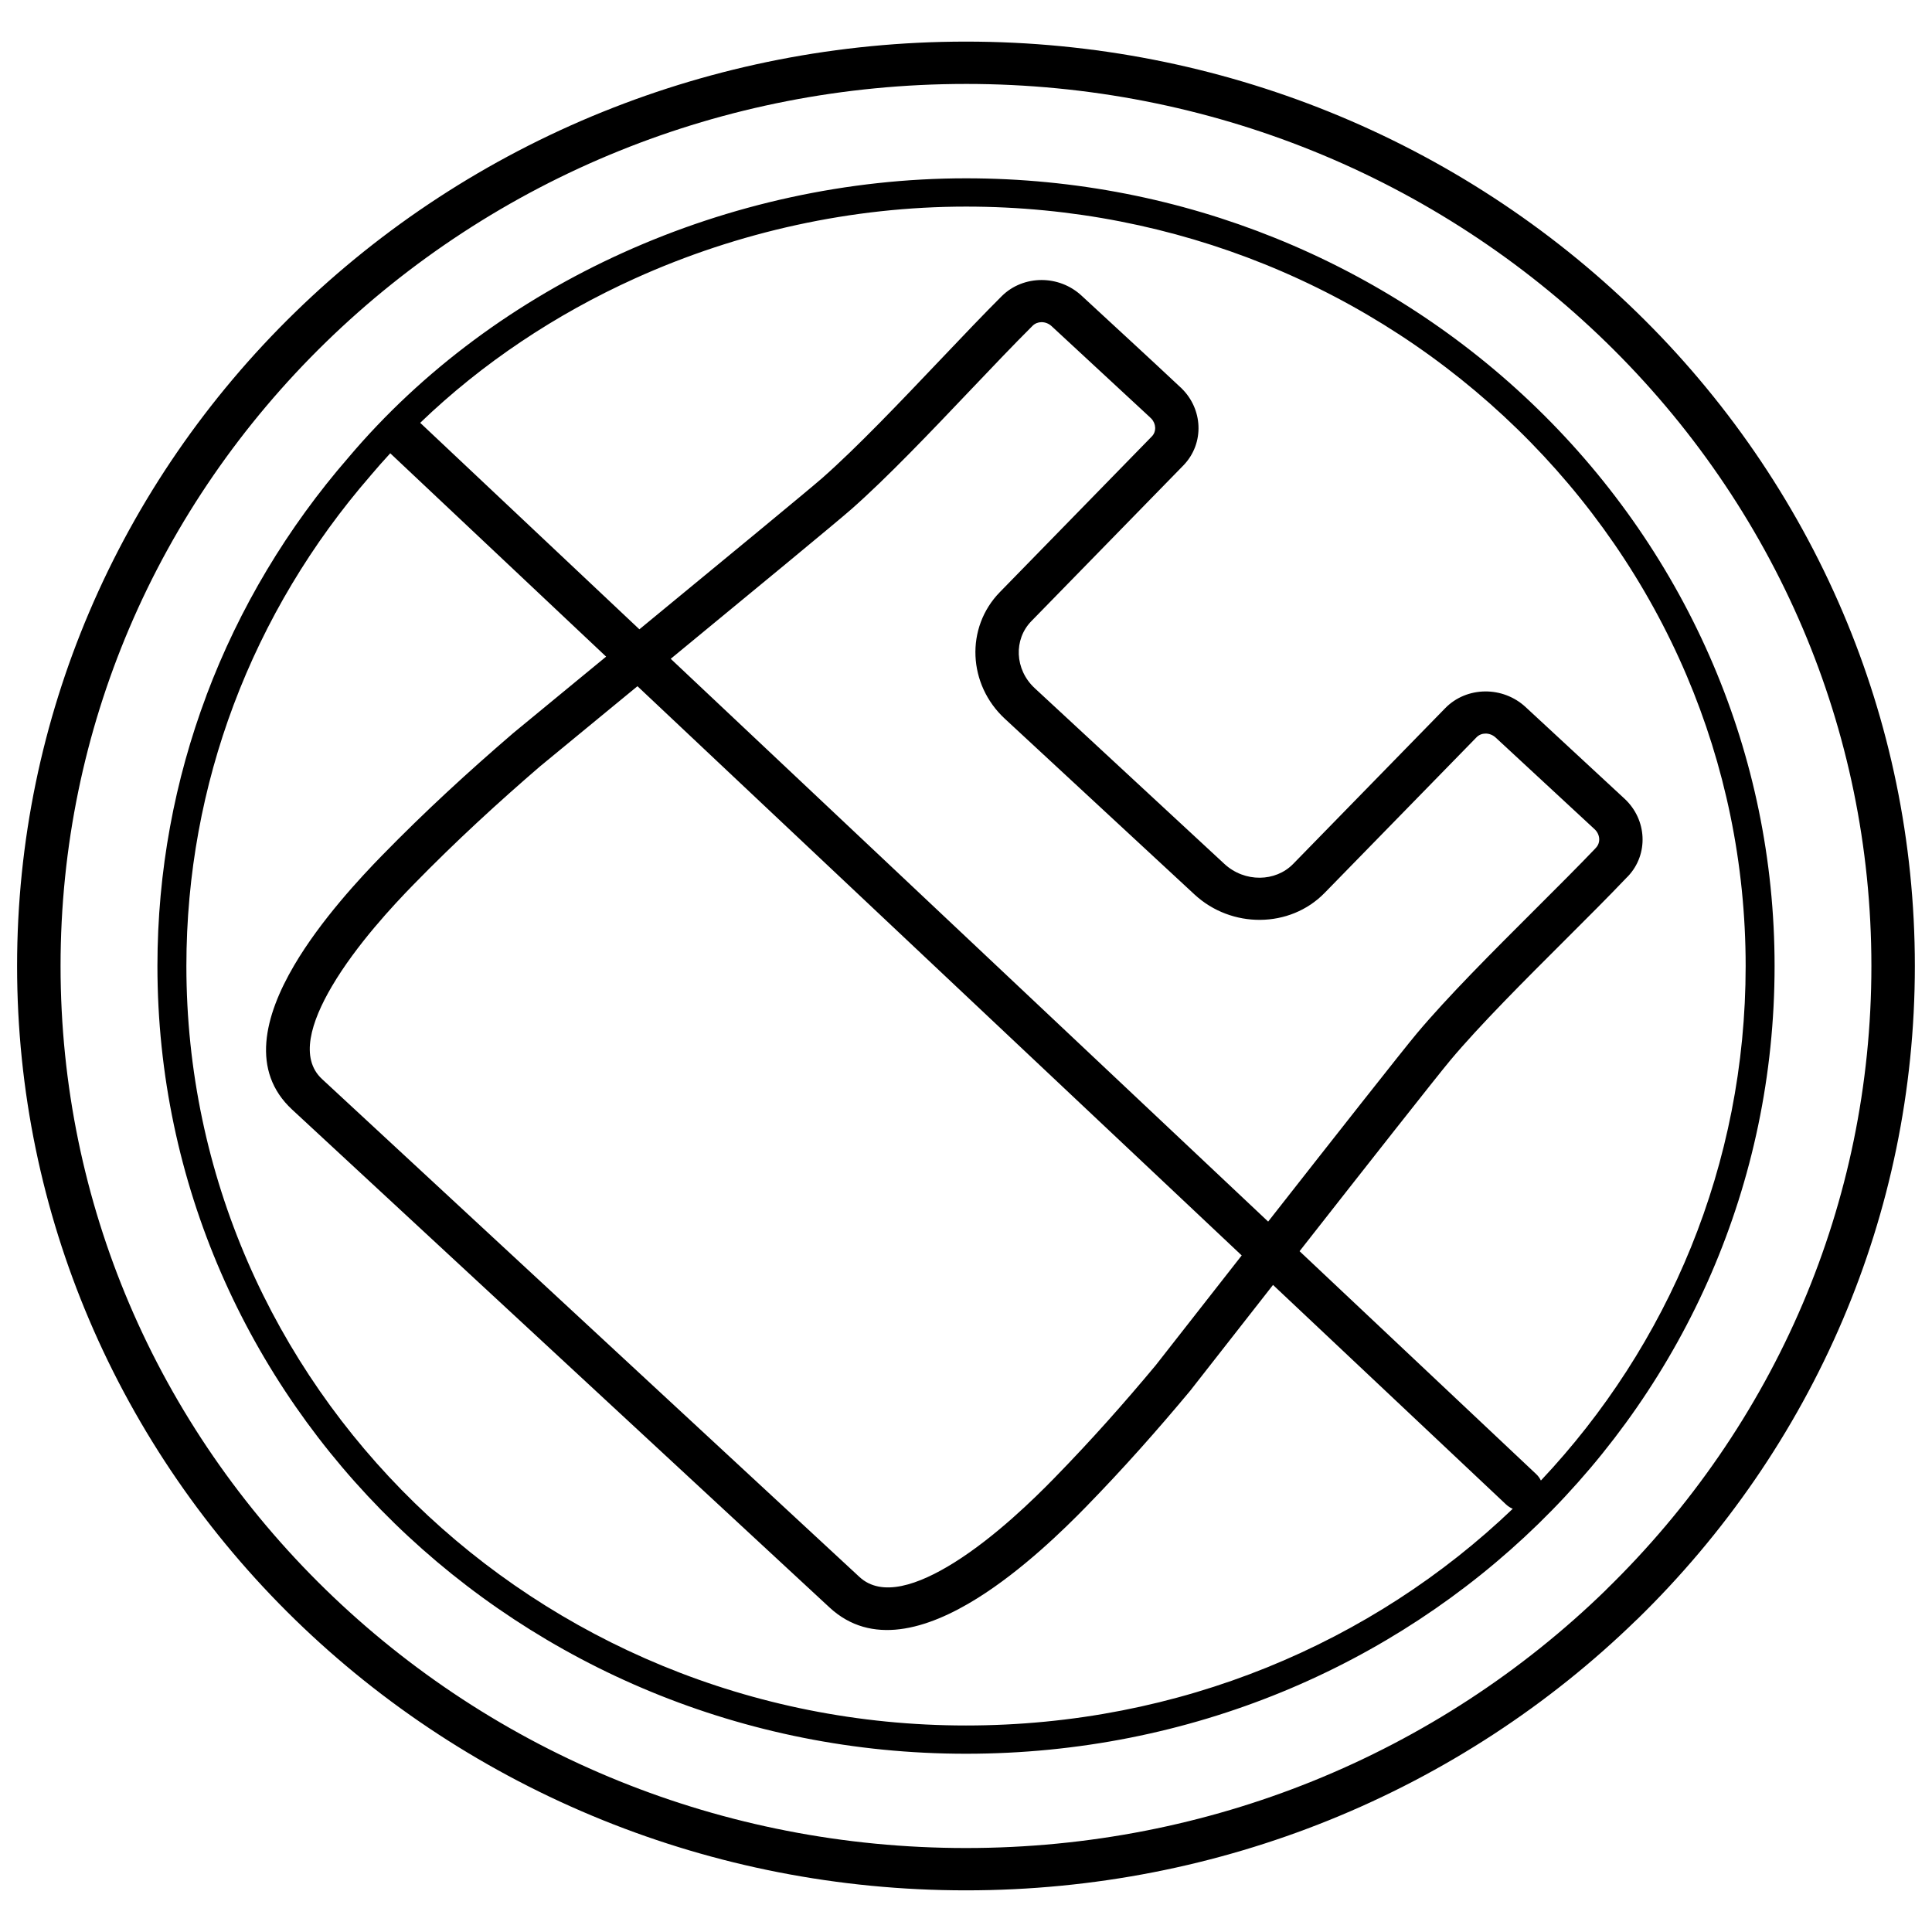 <?xml version="1.0" encoding="UTF-8"?>
<!-- Uploaded to: SVG Repo, www.svgrepo.com, Generator: SVG Repo Mixer Tools -->
<svg width="800px" height="800px" version="1.1" viewBox="144 144 512 512" xmlns="http://www.w3.org/2000/svg">
 <defs>
  <clipPath id="a">
   <path d="m148.09 155h503.81v490h-503.81z"/>
  </clipPath>
 </defs>
 <g clip-path="url(#a)">
  <path d="m459.2 512.82c-4.203 5.043-8.559 10.105-13.117 15.203-4.641 5.188-9.426 10.324-14.391 15.414-5.629 5.769-16.695 16.629-28.668 24.105-13.504 8.438-28.195 12.641-39.184 2.461l-142.42-131.95c-10.992-10.184-7.422-24.684 0.547-38.246 7.059-12.008 17.645-23.328 23.281-29.102 5.746-5.887 11.496-11.469 17.258-16.82 5.648-5.246 11.418-10.367 17.277-15.406l0.07-0.059-0.004-0.008c2.106-1.75 8.703-7.176 17.445-14.363l7.336-6.031-57.207-53.891c-1.781 1.934-3.523 3.906-5.223 5.914l-0.035 0.043 0.004 0.004c-15.5 17.852-27.863 38.367-36.262 60.734-8.094 21.551-12.512 44.852-12.512 69.172 0 55.586 23.125 105.91 60.512 142.33 37.383 36.422 89.035 58.949 146.09 58.949 56.707 0 107.75-21.887 144.9-57.43-0.633-0.262-1.23-0.637-1.758-1.129l-61.773-58.191c-8.855 11.301-16.473 21.039-20.117 25.699l-1.793 2.293-0.258 0.309zm-145.75-202.05c21.234-17.469 45.145-37.172 48.438-40.07 9.207-8.113 20.652-20.145 31.219-31.262 6.023-6.336 11.777-12.383 16.332-16.922l0.023-0.023c2.863-2.848 6.684-4.277 10.551-4.285 3.785-0.008 7.617 1.371 10.598 4.133 8.766 8.121 17.609 16.207 26.316 24.387l0.012-0.012 0.254 0.266c2.773 2.742 4.258 6.297 4.41 9.871 0.164 3.777-1.164 7.582-4.016 10.508l-40.281 41.266c-2.359 2.418-3.453 5.606-3.316 8.797 0.141 3.238 1.559 6.484 4.219 8.949l50.273 46.578c2.664 2.465 6.062 3.684 9.402 3.656 3.262-0.027 6.469-1.25 8.832-3.672l40.281-41.262c2.852-2.922 6.691-4.402 10.586-4.434 3.824-0.031 7.699 1.348 10.707 4.129l26.219 24.289c2.984 2.762 4.59 6.426 4.773 10.121 0.188 3.754-1.09 7.539-3.867 10.469-0.105 0.109-0.211 0.215-0.324 0.316-4.941 5.191-10.438 10.672-16.188 16.41-10.891 10.867-22.688 22.641-30.512 31.965-3.555 4.242-22.703 28.594-39.992 50.645l62.715 59.082c0.535 0.5 0.945 1.078 1.238 1.695 33.762-35.828 54.262-83.691 54.262-136.34 0-27.285-5.559-53.289-15.637-76.988-10.461-24.605-25.809-46.77-44.871-65.332-19.062-18.57-41.809-33.523-67.07-43.715-24.324-9.812-51.016-15.23-79.027-15.23-30.172 0-60.336 6.648-87.719 19.027-21.043 9.516-40.441 22.41-56.934 38.273l58.098 54.73zm8.305 7.824 158.32 149.14c17.082-21.777 35.73-45.488 39.402-49.863 8.184-9.762 20.145-21.695 31.184-32.711 5.996-5.984 11.727-11.703 16.02-16.203l0.27-0.305c0.617-0.648 0.898-1.504 0.855-2.359-0.047-0.914-0.457-1.832-1.219-2.539l-26.219-24.289c-0.773-0.715-1.75-1.07-2.699-1.062-0.875 0.008-1.73 0.332-2.356 0.973l-40.281 41.262c-4.59 4.703-10.781 7.086-17.062 7.133-6.211 0.051-12.512-2.188-17.41-6.723l-50.273-46.578c-4.898-4.539-7.512-10.562-7.773-16.617-0.262-6.102 1.871-12.242 6.469-16.945l40.281-41.266c0.617-0.633 0.906-1.488 0.867-2.356-0.039-0.836-0.383-1.684-1.035-2.367l-0.301-0.273 0.012-0.012-26.113-24.191c-0.766-0.711-1.734-1.066-2.676-1.066-0.867 0.004-1.723 0.32-2.363 0.953-5.066 5.051-10.469 10.73-16.129 16.684-10.754 11.309-22.398 23.559-31.941 31.961-3.785 3.332-26.969 22.445-47.828 39.609zm151.3 158.1-160.12-150.84-8.215 6.754c-9.148 7.523-16.043 13.191-17.398 14.32l-0.004-0.004c-5.562 4.785-11.18 9.773-16.891 15.082-5.625 5.227-11.238 10.672-16.852 16.426-5.269 5.398-15.156 15.961-21.621 26.957-5.551 9.445-8.543 19.078-2.613 24.57l142.42 131.95c5.93 5.492 15.652 2.098 25.059-3.773 10.934-6.832 21.277-16.992 26.555-22.398 4.965-5.086 9.637-10.102 14.078-15.062 4.418-4.934 8.684-9.898 12.848-14.895l1.832-2.34c3.754-4.801 11.727-14.988 20.934-26.738zm-274.35-148.41c8.719-23.215 21.543-44.504 37.613-63.012 19.66-23.262 44.816-41.66 72.75-54.289 28.391-12.84 59.656-19.73 90.926-19.73 29.004 0 56.68 5.625 81.938 15.816 26.25 10.59 49.852 26.094 69.59 45.324 19.738 19.227 35.652 42.219 46.523 67.789 10.465 24.609 16.238 51.57 16.238 79.82 0 57.812-23.84 110.07-62.605 147.84-38.66 37.664-92.168 60.918-151.68 60.918-59.176 0-112.75-23.363-151.52-61.141-38.777-37.777-62.758-89.969-62.758-147.61 0-25.18 4.586-49.336 12.992-71.715zm201.29-162.04c-32.531 0-63.527 6.293-91.773 17.691-29.32 11.832-55.738 29.203-77.887 50.777-22.148 21.578-39.98 47.312-52.125 75.879-11.699 27.512-18.16 57.707-18.16 89.402 0 31.695 6.461 61.891 18.16 89.406 12.148 28.566 29.98 54.301 52.125 75.875 22.145 21.578 48.562 38.949 77.883 50.781 28.246 11.398 59.246 17.691 91.777 17.691 32.535 0 63.535-6.293 91.785-17.691 29.348-11.844 55.762-29.207 77.875-50.758l0.012-0.012-0.012-0.012c22.148-21.574 39.98-47.309 52.125-75.871 11.699-27.516 18.16-57.711 18.16-89.41 0-31.691-6.461-61.887-18.16-89.406-12.148-28.562-29.977-54.301-52.125-75.875-22.141-21.574-48.559-38.945-77.879-50.777-28.246-11.398-59.246-17.691-91.781-17.691zm-96.137 7.348c29.645-11.961 62.117-18.566 96.137-18.566s66.5 6.606 96.145 18.566c30.809 12.434 58.508 30.625 81.66 53.188 23.164 22.562 41.836 49.543 54.598 79.555 12.281 28.879 19.059 60.516 19.059 93.656 0 33.145-6.777 64.781-19.059 93.66-12.762 30.012-31.438 56.992-54.602 79.555l-0.012-0.012c-23.176 22.582-50.867 40.777-81.645 53.199-29.648 11.965-62.125 18.566-96.148 18.566-34.02 0-66.496-6.602-96.141-18.566-30.809-12.434-58.504-30.625-81.664-53.188s-41.836-49.543-54.598-79.559c-12.281-28.879-19.059-60.512-19.059-93.656 0-33.141 6.781-64.773 19.059-93.652 12.762-30.016 31.438-56.996 54.602-79.562 23.156-22.562 50.859-40.754 81.668-53.188z"/>
 </g>
</svg>